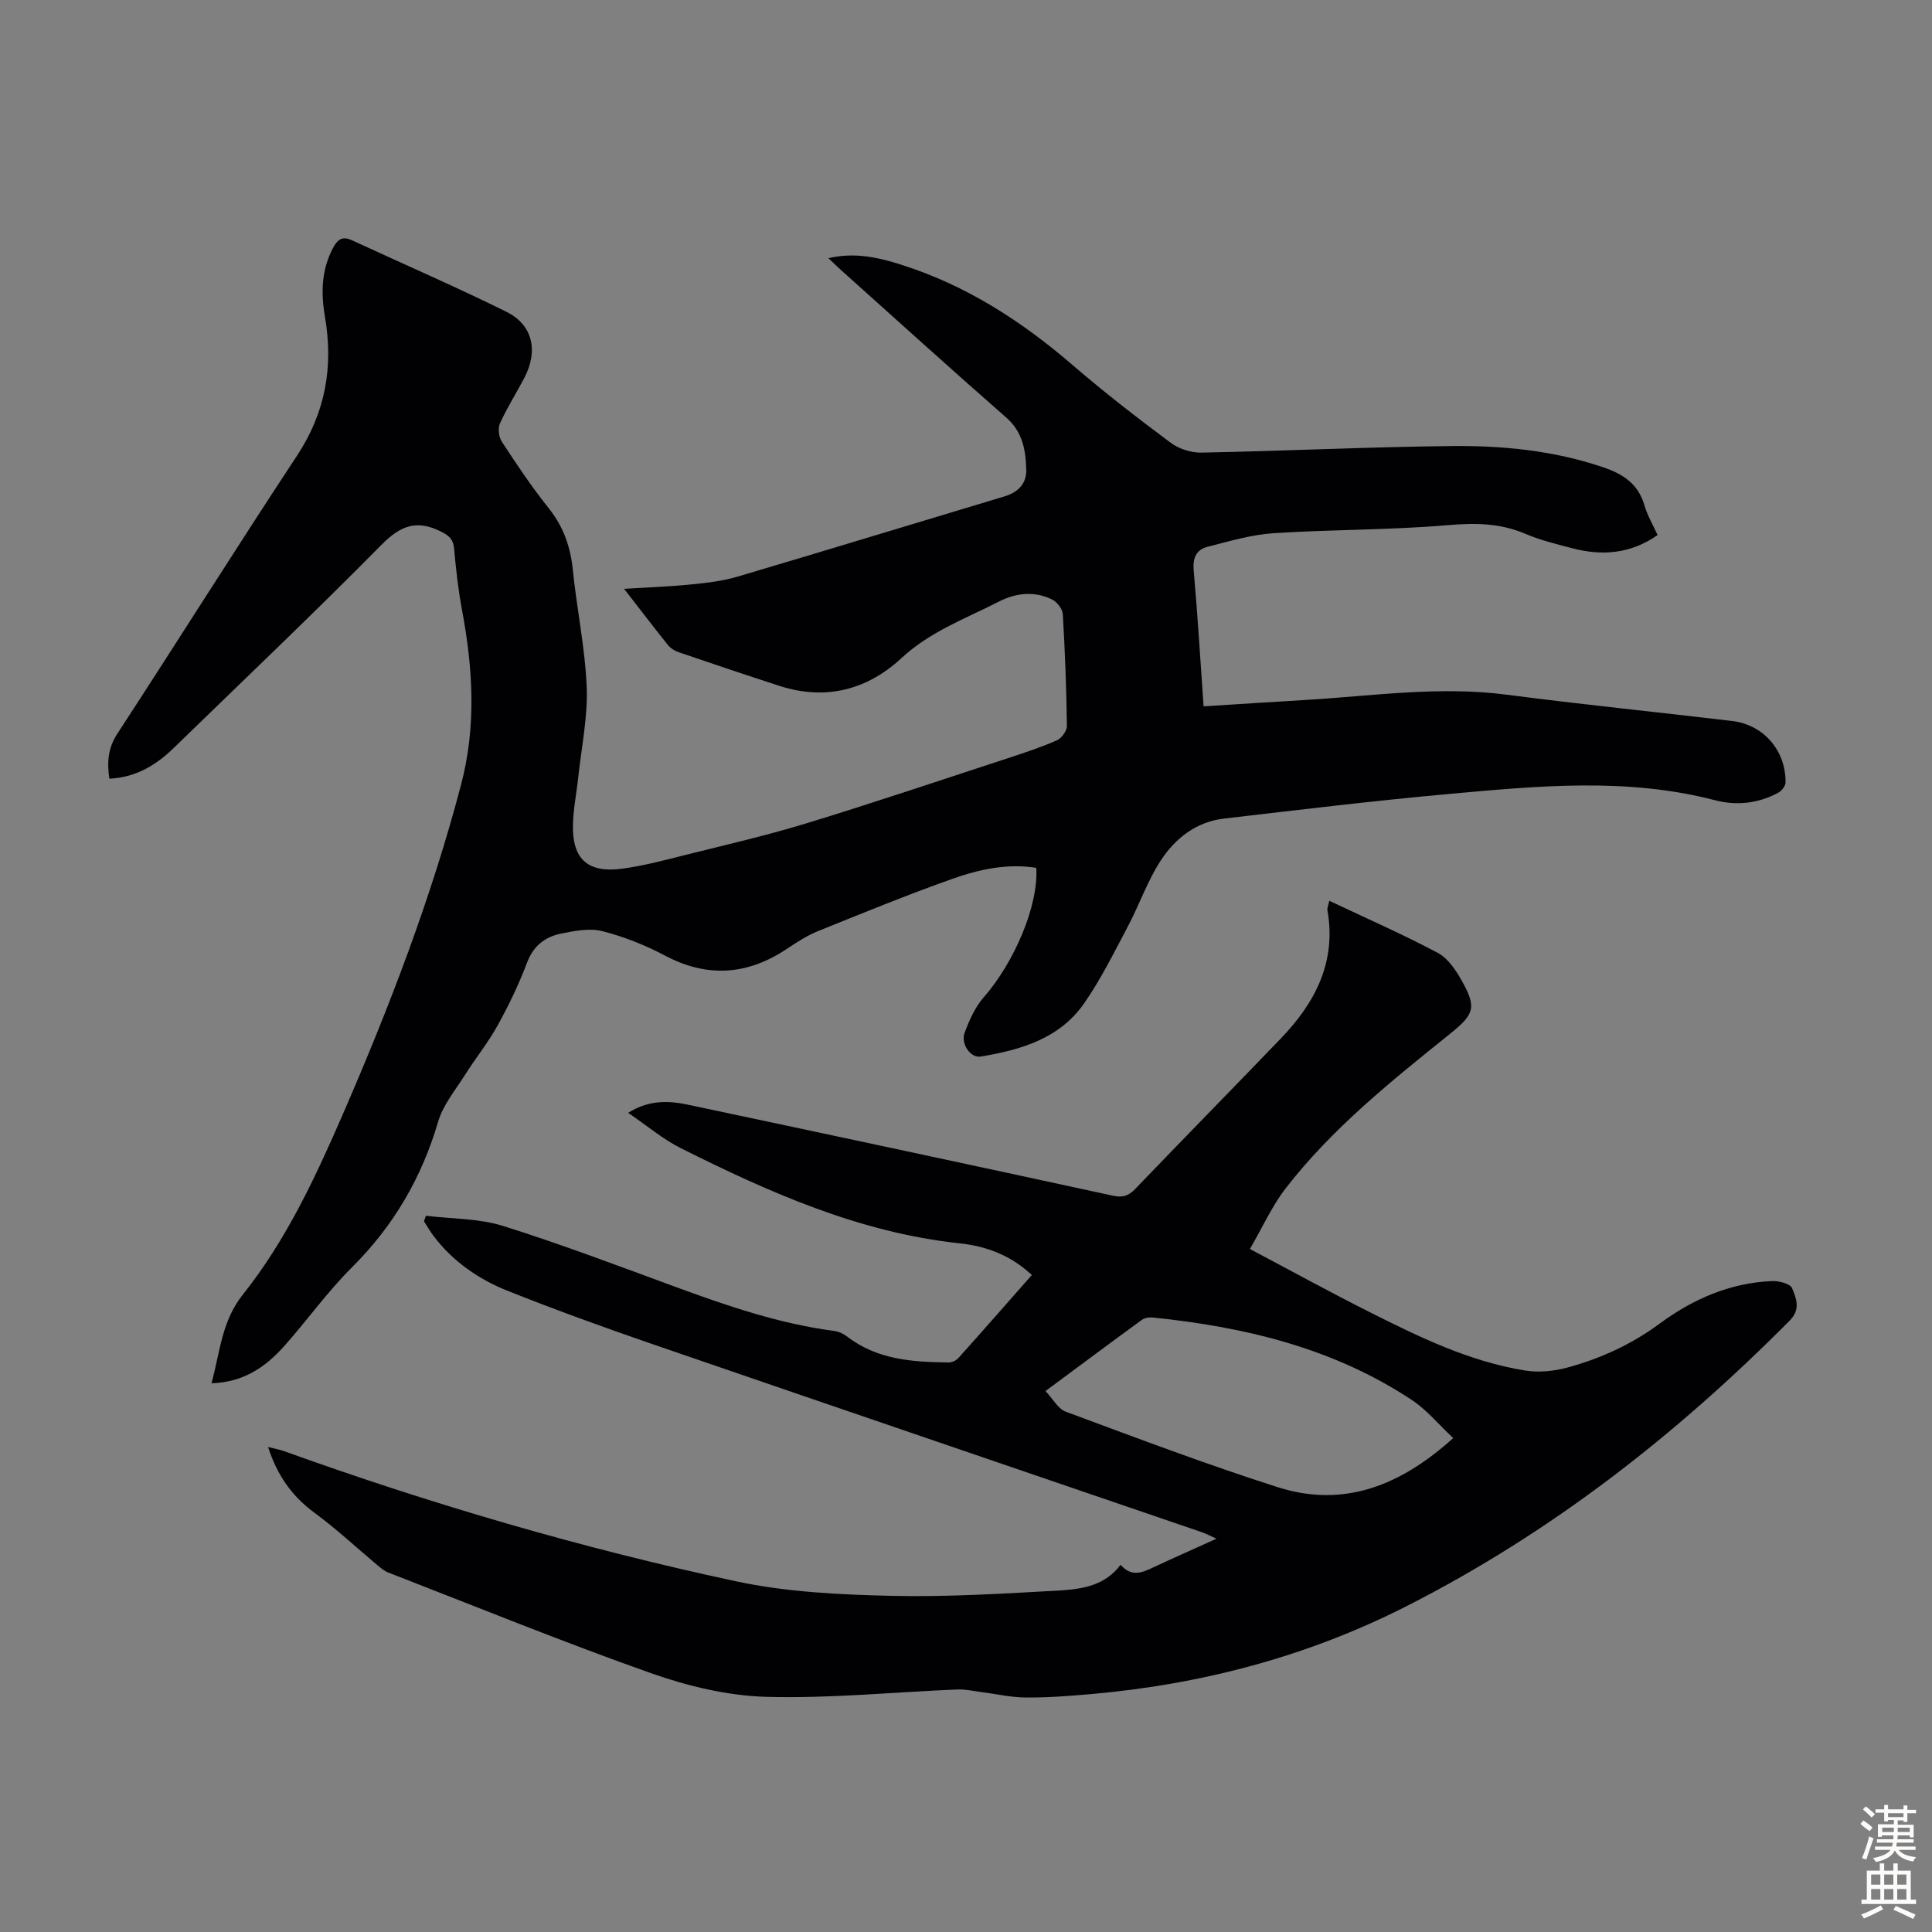 <svg enable-background="new 0 0 400 400" viewBox="0 0 400 400" xmlns="http://www.w3.org/2000/svg"><rect x="0" y="0" width="400" height="400" fill="#808080" stroke="none"/><path d="m43.79 286.39c1.79-6.58 2.11-12.86 6.49-18.36 8.97-11.26 15.04-24.3 20.75-37.45 9.62-22.16 18.26-44.66 24.42-68.08 3.2-12.16 2.47-24.13.2-36.23-.78-4.17-1.25-8.41-1.63-12.64-.17-1.92-.93-2.66-2.67-3.55-5.06-2.56-8.43-1.27-12.37 2.72-14.08 14.26-28.61 28.06-42.98 42.03-3.69 3.59-7.88 6.14-13.36 6.39-.5-3.43-.3-6.33 1.67-9.34 12.47-19.11 24.59-38.45 37.16-57.5 5.91-8.95 7.59-18.42 5.81-28.76-.85-4.95-.76-9.76 1.71-14.36.99-1.85 2.02-2.38 3.96-1.48 10.64 4.93 21.41 9.58 31.91 14.78 5.47 2.71 6.61 8.09 3.71 13.65-1.66 3.17-3.59 6.2-5.06 9.45-.46 1.03-.25 2.83.39 3.8 3.07 4.68 6.18 9.35 9.67 13.71 3.07 3.83 4.54 8 5.03 12.82.82 8.12 2.55 16.18 2.87 24.31.24 6.17-1.09 12.4-1.75 18.61-.35 3.33-1.04 6.64-1.1 9.97-.12 6.96 3.07 9.88 10.03 8.99 4.41-.57 8.76-1.73 13.09-2.82 8.44-2.11 16.94-4.06 25.25-6.6 13.88-4.24 27.64-8.88 41.43-13.39 3.5-1.15 7.02-2.3 10.39-3.78.98-.43 2.1-1.98 2.08-3-.1-7.72-.39-15.44-.85-23.15-.06-1.07-1.21-2.52-2.23-3.02-3.67-1.79-7.5-1.35-11.01.45-6.92 3.53-14.23 6.19-20.17 11.7-7.08 6.57-15.7 8.83-25.23 5.75-7.01-2.27-13.99-4.62-20.96-7-.8-.27-1.64-.82-2.17-1.48-2.93-3.66-5.77-7.39-9.06-11.62 5.03-.31 9.53-.47 14-.92 3.2-.32 6.45-.7 9.51-1.61 18.43-5.45 36.81-11.08 55.22-16.6 2.81-.84 4.6-2.6 4.53-5.49-.09-4.03-.71-7.84-4.15-10.85-11.46-10.03-22.73-20.26-34.07-30.41-.82-.73-1.6-1.5-2.74-2.58 5.45-1.26 10.25-.17 15 1.33 13.46 4.24 25 11.69 35.62 20.85 6.52 5.63 13.36 10.9 20.26 16.05 1.7 1.27 4.24 2.07 6.37 2.03 17.22-.34 34.44-1.17 51.66-1.36 10.63-.12 21.21.91 31.43 4.37 4.18 1.41 7.32 3.44 8.61 7.9.61 2.1 1.77 4.05 2.73 6.16-5.63 3.93-11.56 4.35-17.76 2.71-3.24-.86-6.54-1.65-9.6-2.96-5.2-2.23-10.35-2.29-15.96-1.81-12.02 1.03-24.13.89-36.17 1.67-4.61.3-9.18 1.67-13.7 2.82-2.32.59-3.09 2.31-2.86 4.89.82 9.22 1.37 18.47 2.05 28.14 7.25-.46 14.24-.91 21.24-1.33 13.83-.83 27.59-2.9 41.52-1.08 15.52 2.02 31.1 3.59 46.65 5.44 6.52.78 11.11 6.05 11.08 12.69 0 .73-.77 1.76-1.47 2.14-4.11 2.25-8.69 2.74-13.05 1.6-18.39-4.8-36.9-2.97-55.38-1.3-15.48 1.4-30.93 3.28-46.37 5.08-5.71.66-10.06 4.06-13.05 8.62-2.78 4.24-4.46 9.19-6.85 13.71-2.86 5.39-5.58 10.93-9.05 15.92-5.09 7.31-13.12 9.65-21.44 11.02-2.05.34-4.18-2.62-3.3-4.96.97-2.56 2.14-5.24 3.91-7.26 6.38-7.27 11.41-19.08 10.92-26.85-6.01-.96-11.83.31-17.38 2.28-9.36 3.32-18.57 7.09-27.79 10.81-2.25.91-4.36 2.27-6.39 3.63-8.17 5.47-16.46 6.12-25.3 1.45-4.1-2.17-8.52-3.93-13.01-5.07-2.65-.67-5.76-.05-8.55.52-3.27.67-5.68 2.49-6.99 5.96-1.69 4.48-3.79 8.85-6.11 13.04-1.97 3.57-4.58 6.79-6.76 10.25-2 3.16-4.55 6.23-5.57 9.71-3.41 11.63-9.24 21.58-17.86 30.16-5.06 5.03-9.24 10.93-14 16.28-3.82 4.26-8.31 7.48-15.05 7.69z" fill="#010104"/><path d="m232 323.97c2.37 2.72 4.68 1.53 7.06.41 4.04-1.89 8.12-3.69 12.8-5.81-1.33-.59-2.12-1.03-2.96-1.32-38.06-13.03-76.14-26-114.18-39.09-9.92-3.42-19.8-7-29.55-10.88-6.07-2.42-11.45-6.11-15.46-11.46-.71-.94-1.29-1.98-1.93-2.97.13-.38.27-.76.4-1.14 5.34.65 10.93.53 15.98 2.11 12.13 3.81 24.04 8.34 35.98 12.72 10.62 3.9 21.28 7.53 32.57 9.02.93.12 1.93.58 2.68 1.16 6.25 4.82 13.6 5.28 21.04 5.36.68.01 1.55-.41 2.01-.93 5.07-5.65 10.07-11.36 15.19-17.17-4.35-4.08-9.4-5.97-14.94-6.56-20.74-2.22-39.4-10.53-57.73-19.7-3.74-1.87-7.02-4.68-10.91-7.32 4.35-2.72 8.43-2.53 12.46-1.67 29.31 6.21 58.6 12.46 87.88 18.82 2.06.45 3.26.06 4.65-1.4 10-10.41 20.11-20.72 30.12-31.12 7.15-7.43 11.58-15.89 9.66-26.64-.05-.29.12-.63.4-1.89 7.67 3.63 15.21 6.93 22.45 10.78 2.1 1.11 3.73 3.56 4.96 5.74 3.14 5.56 2.6 6.97-2.32 10.94-12.21 9.83-24.5 19.62-34.16 32.12-2.8 3.63-4.72 7.94-7.37 12.51 8.8 4.66 16.71 9.01 24.78 13.06 10.29 5.18 20.68 10.24 32.19 12.1 2.84.46 6 .14 8.79-.62 6.9-1.88 13.26-4.79 19.16-9.15 6.76-4.99 14.54-8.41 23.22-8.75 1.41-.06 3.76.56 4.12 1.49.82 2.06 1.86 4.31-.51 6.7-23.49 23.68-49.49 43.97-79.32 59.12-20.59 10.46-42.54 16.22-65.51 18.22-4.45.39-8.93.73-13.39.69-3.07-.03-6.14-.75-9.21-1.14-1.64-.21-3.29-.59-4.92-.52-13.19.54-26.39 1.89-39.55 1.52-8-.23-16.23-2.21-23.83-4.89-18.32-6.48-36.33-13.83-54.45-20.86-.8-.31-1.5-.92-2.18-1.48-4.36-3.64-8.52-7.55-13.09-10.9-4.63-3.4-7.67-7.7-9.58-13.59 1.32.34 2.36.51 3.33.86 30.63 11.02 61.84 20.16 93.65 26.96 10.41 2.22 21.29 2.74 31.98 2.99 11.71.28 23.46-.48 35.17-1.12 4.52-.31 9.18-1.02 12.37-5.31zm-15.54-35.97c1.55 1.64 2.6 3.69 4.18 4.27 14.55 5.39 29.08 10.9 43.85 15.62 13.8 4.41 25.56-.38 36.38-10.15-2.99-2.8-5.45-5.82-8.54-7.87-16.25-10.77-34.61-15.15-53.7-17.1-.72-.07-1.65.08-2.21.49-6.49 4.73-12.92 9.52-19.96 14.74z" fill="#010104"/><g fill="#fcfbfa"><path d="m385.2 377.6.6-.7c.6.4 1.3.9 1.9 1.5l-.6.7c-.8-.5-1.4-1-1.9-1.5zm.3 7.1c.6-1.4 1.1-2.9 1.5-4.5.3.1.6.3.9.4-.5 1.4-1 2.9-1.5 4.4zm.2-10.1.6-.6c.7.5 1.3 1.1 1.9 1.6l-.7.7c-.6-.6-1.2-1.2-1.8-1.7zm8.4-.8h.8v.9h1.8v.7h-1.8v1.8h-.8v-.3h-1.2v.9h3.3v2.6h-.8v-.4h-2.5c0 .3 0 .6-.1.8h3.4v.7h-3.5c0 .3-.1.6-.1.8h4v.7h-3.5c.7.9 1.9 1.3 3.6 1.5-.2.2-.4.5-.6.9-1.9-.3-3.2-1.1-3.8-2.3-.5 1.1-1.8 2-3.9 2.4-.2-.3-.4-.5-.6-.8 1.9-.4 3.1-.9 3.6-1.7h-3.2v-.7h3.5c.1-.2.1-.5.2-.8h-3.3v-.7h3.4c0-.2 0-.5 0-.8h-2.4v.3h-.8v-2.6h3.3v-.9h-1.2v.3h-.8v-1.8h-1.8v-.7h1.8v-.9h.8v.9h3.2zm-4.4 5.5h2.4c0-.3 0-.6 0-.9h-2.4zm1.2-3.1h3.2v-.8h-3.2zm4.4 2.2h-2.4v.9h2.5v-.9z"/><path d="m389.2 385.8h.9v1.5h1.9v-1.5h.9v1.5h2.7v6h1.1v.9h-11.3v-.9h1.1v-6h2.7zm.2 8.7.5.8c-1.2.6-2.5 1.3-4 1.9-.2-.3-.3-.6-.6-.8 1.6-.6 3-1.3 4.1-1.9zm-2-4.3h1.9v-2.1h-1.9zm0 3.1h1.9v-2.2h-1.9zm2.7-3.1h1.9v-2.1h-1.9zm0 3.1h1.9v-2.2h-1.9zm2.4 1.3c1.4.6 2.7 1.2 4.1 1.8l-.5.9c-1.5-.7-2.8-1.4-4.1-1.9zm2.2-6.5h-1.9v2.1h1.9zm-1.9 5.2h1.9v-2.2h-1.9z"/></g></svg>